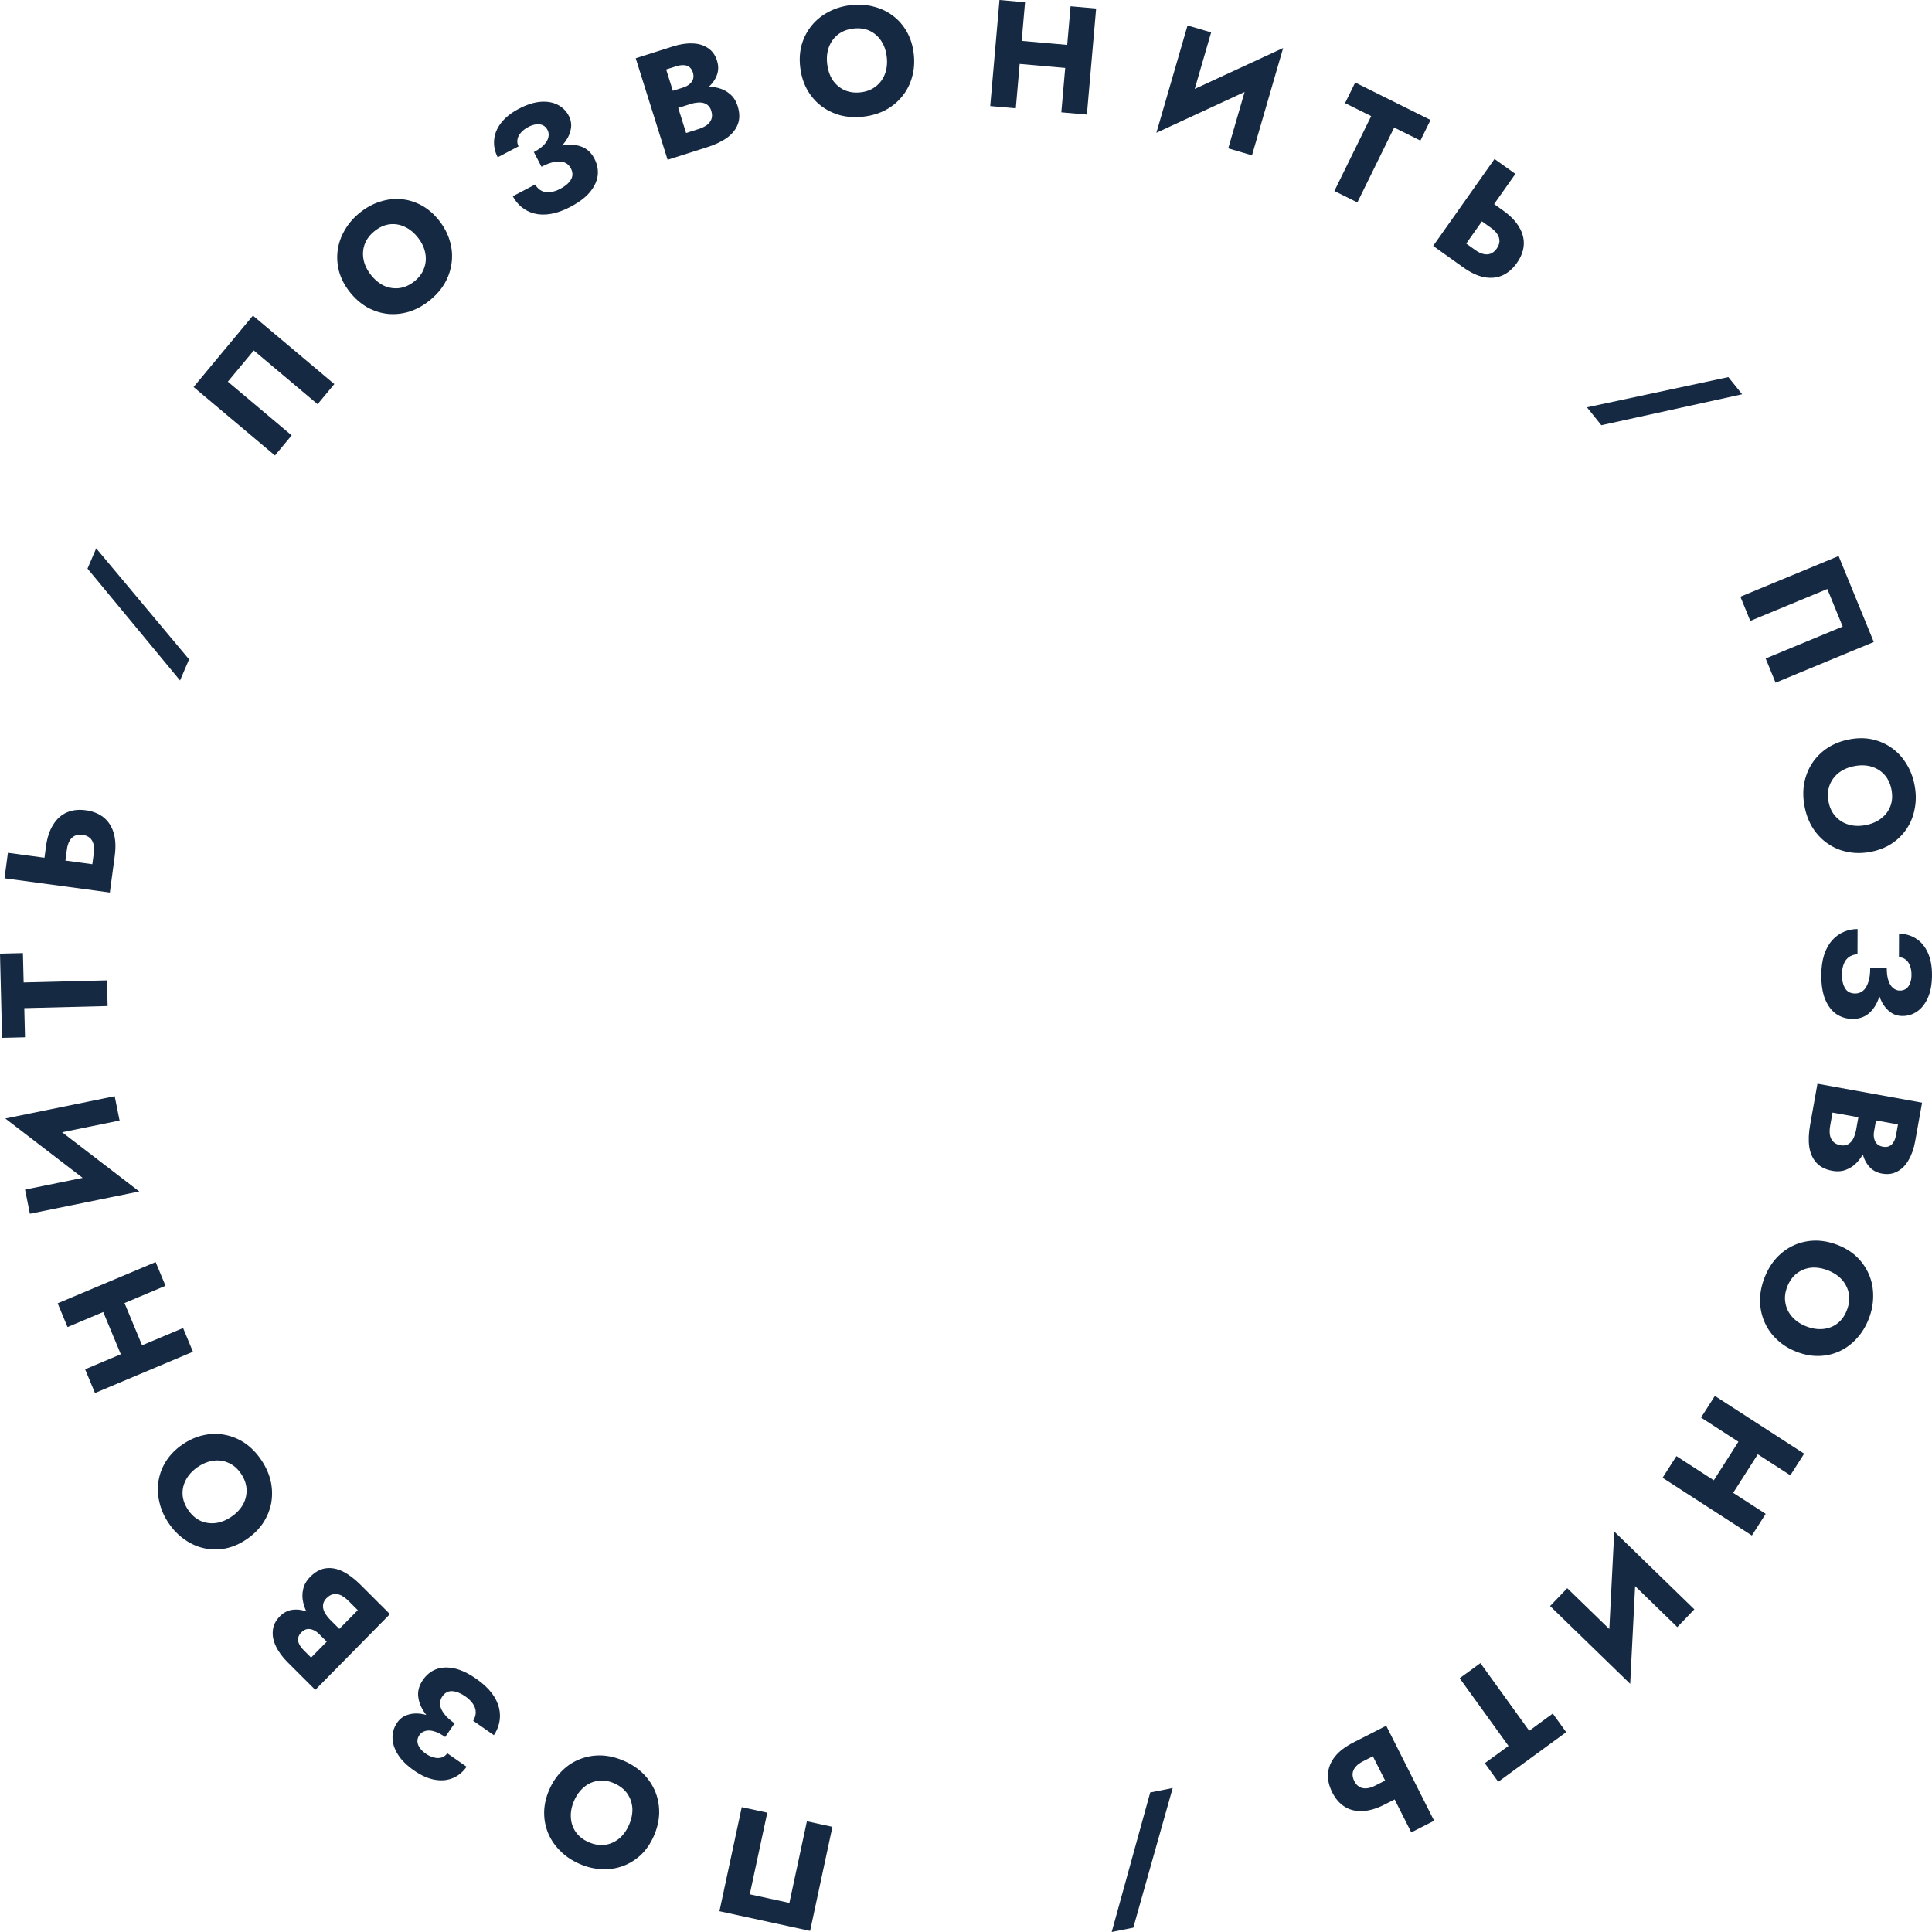 <?xml version="1.0" encoding="UTF-8"?> <svg xmlns="http://www.w3.org/2000/svg" width="142" height="142" viewBox="0 0 142 142" fill="none"> <path d="M55.108 139.23L58.02 139.863L59.307 133.864L61.183 134.271L59.542 141.92L52.878 140.473L54.519 132.824L56.395 133.231L55.108 139.23Z" fill="#152942"></path> <path d="M46.23 134.133C46.416 133.71 46.498 133.298 46.478 132.899C46.449 132.503 46.324 132.146 46.106 131.829C45.88 131.509 45.563 131.259 45.155 131.078C44.754 130.9 44.363 130.837 43.983 130.889C43.596 130.937 43.251 131.086 42.947 131.334C42.634 131.586 42.384 131.924 42.199 132.347C42.014 132.77 41.933 133.178 41.956 133.571C41.976 133.971 42.095 134.33 42.314 134.646C42.532 134.963 42.849 135.214 43.264 135.398C43.673 135.578 44.07 135.645 44.457 135.596C44.837 135.544 45.184 135.392 45.497 135.14C45.801 134.892 46.045 134.556 46.23 134.133ZM48.057 134.942C47.815 135.495 47.499 135.958 47.108 136.331C46.711 136.701 46.266 136.976 45.772 137.156C45.279 137.337 44.759 137.412 44.212 137.381C43.661 137.358 43.114 137.225 42.57 136.984C42.019 136.74 41.552 136.423 41.17 136.034C40.779 135.649 40.482 135.212 40.282 134.724C40.081 134.236 39.986 133.721 39.995 133.179C40.005 132.638 40.13 132.09 40.373 131.538C40.614 130.985 40.932 130.519 41.326 130.139C41.713 129.756 42.154 129.471 42.651 129.284C43.14 129.094 43.661 129.007 44.214 129.024C44.764 129.047 45.319 129.183 45.876 129.43C46.441 129.68 46.918 130.001 47.307 130.394C47.693 130.793 47.984 131.24 48.182 131.735C48.373 132.227 48.462 132.747 48.449 133.295C48.43 133.841 48.299 134.39 48.057 134.942Z" fill="#152942"></path> <path d="M33.203 126.969L32.721 127.668C32.422 127.46 32.151 127.321 31.91 127.252C31.662 127.179 31.447 127.17 31.264 127.224C31.076 127.275 30.929 127.376 30.823 127.53C30.726 127.671 30.678 127.819 30.68 127.974C30.681 128.13 30.733 128.284 30.836 128.437C30.934 128.596 31.087 128.748 31.294 128.893C31.508 129.042 31.717 129.138 31.923 129.181C32.124 129.231 32.307 129.227 32.473 129.17C32.634 129.119 32.768 129.017 32.873 128.864L34.293 129.854C34.031 130.234 33.702 130.508 33.306 130.677C32.905 130.852 32.463 130.897 31.978 130.813C31.483 130.731 30.967 130.503 30.43 130.129C29.892 129.754 29.495 129.359 29.239 128.944C28.983 128.529 28.852 128.121 28.849 127.719C28.846 127.317 28.958 126.951 29.186 126.62C29.376 126.344 29.62 126.155 29.916 126.053C30.206 125.946 30.531 125.914 30.891 125.956C31.246 126.004 31.621 126.116 32.016 126.291C32.41 126.466 32.806 126.692 33.203 126.969ZM35.013 123.397C35.495 123.733 35.873 124.083 36.147 124.446C36.415 124.806 36.593 125.17 36.681 125.541C36.764 125.907 36.769 126.26 36.697 126.6C36.625 126.941 36.492 127.252 36.298 127.534L34.778 126.474C34.909 126.257 34.971 126.042 34.965 125.828C34.958 125.615 34.886 125.41 34.75 125.215C34.613 125.02 34.432 124.844 34.206 124.686C33.858 124.444 33.536 124.314 33.239 124.298C32.943 124.282 32.7 124.412 32.51 124.688C32.383 124.872 32.328 125.07 32.345 125.282C32.362 125.493 32.458 125.714 32.633 125.946C32.798 126.179 33.058 126.419 33.412 126.665L32.867 127.457C32.281 127.048 31.803 126.619 31.434 126.171C31.054 125.725 30.828 125.273 30.756 124.813C30.673 124.356 30.782 123.91 31.082 123.475C31.34 123.1 31.665 122.837 32.059 122.685C32.449 122.54 32.896 122.52 33.401 122.627C33.895 122.736 34.433 122.992 35.013 123.397Z" fill="#152942"></path> <path d="M24.936 120.411L24.357 120.999L23.463 120.108C23.31 119.956 23.157 119.851 23.005 119.794C22.847 119.731 22.697 119.713 22.556 119.74C22.409 119.773 22.273 119.852 22.148 119.98C21.959 120.171 21.882 120.377 21.914 120.598C21.947 120.82 22.079 121.047 22.311 121.278L22.864 121.83L26.297 118.345L25.617 117.667C25.443 117.494 25.267 117.36 25.088 117.265C24.904 117.176 24.722 117.143 24.544 117.165C24.355 117.187 24.172 117.288 23.994 117.468C23.879 117.585 23.804 117.709 23.768 117.842C23.732 117.974 23.73 118.108 23.762 118.246C23.794 118.383 23.855 118.517 23.945 118.649C24.024 118.78 24.129 118.912 24.261 119.043L25.281 120.061L24.56 120.793L23.39 119.626C23.121 119.357 22.889 119.068 22.693 118.757C22.498 118.447 22.362 118.123 22.287 117.785C22.207 117.453 22.206 117.125 22.283 116.803C22.35 116.48 22.522 116.179 22.799 115.897C23.164 115.526 23.549 115.316 23.953 115.266C24.352 115.212 24.767 115.289 25.198 115.499C25.624 115.713 26.056 116.039 26.494 116.475L28.66 118.636L23.174 124.205L21.142 122.178C20.757 121.794 20.472 121.405 20.286 121.01C20.09 120.615 20.012 120.227 20.053 119.846C20.082 119.466 20.254 119.117 20.568 118.799C20.855 118.507 21.188 118.344 21.565 118.311C21.938 118.272 22.326 118.344 22.732 118.527C23.126 118.711 23.516 118.994 23.901 119.378L24.936 120.411Z" fill="#152942"></path> <path d="M17.012 111.474C17.392 111.213 17.679 110.908 17.874 110.558C18.058 110.206 18.14 109.837 18.122 109.452C18.1 109.061 17.963 108.681 17.713 108.311C17.466 107.947 17.168 107.686 16.819 107.529C16.465 107.365 16.093 107.308 15.705 107.358C15.306 107.407 14.916 107.561 14.535 107.822C14.155 108.083 13.871 108.387 13.682 108.733C13.488 109.083 13.4 109.45 13.418 109.835C13.436 110.22 13.573 110.601 13.828 110.977C14.079 111.347 14.381 111.613 14.735 111.777C15.084 111.935 15.459 111.989 15.858 111.941C16.246 111.891 16.631 111.736 17.012 111.474ZM18.134 113.13C17.636 113.471 17.124 113.696 16.596 113.806C16.063 113.909 15.54 113.907 15.026 113.799C14.512 113.691 14.031 113.479 13.584 113.163C13.13 112.851 12.735 112.449 12.401 111.956C12.062 111.457 11.834 110.941 11.716 110.408C11.587 109.873 11.566 109.345 11.654 108.824C11.741 108.304 11.932 107.816 12.226 107.361C12.521 106.906 12.916 106.508 13.413 106.167C13.91 105.826 14.426 105.599 14.96 105.485C15.491 105.365 16.016 105.357 16.536 105.46C17.052 105.558 17.54 105.761 18 106.068C18.454 106.38 18.852 106.788 19.195 107.294C19.542 107.805 19.776 108.331 19.899 108.87C20.016 109.413 20.027 109.947 19.933 110.472C19.835 110.991 19.636 111.48 19.336 111.939C19.032 112.391 18.631 112.788 18.134 113.13Z" fill="#152942"></path> <path d="M10.966 100.138L9.402 100.797L7.127 95.329L8.691 94.671L10.966 100.138ZM4.963 97.538L4.238 95.794L11.439 92.761L12.164 94.505L4.963 97.538ZM6.981 102.386L6.255 100.643L13.456 97.61L14.181 99.354L6.981 102.386Z" fill="#152942"></path> <path d="M2.71 81.794L10.236 87.572L7.917 87.987L0.391 82.209L2.71 81.794ZM1.841 87.434L8.063 86.167L10.236 87.572L2.198 89.209L1.841 87.434ZM0.391 82.209L8.429 80.572L8.788 82.358L2.631 83.612L0.391 82.209Z" fill="#152942"></path> <path d="M1.838 76.241L0.153 76.283L0 70.093L1.685 70.051L1.738 72.208L7.863 72.055L7.909 73.943L1.785 74.096L1.838 76.241Z" fill="#152942"></path> <path d="M0.331 64.553L0.582 62.681L8.323 63.728L8.073 65.6L0.331 64.553ZM4.713 63.95L3.176 63.742L3.378 62.225C3.466 61.567 3.643 61.031 3.909 60.616C4.168 60.192 4.501 59.892 4.907 59.714C5.314 59.535 5.779 59.482 6.303 59.553C6.826 59.623 7.264 59.799 7.617 60.08C7.962 60.36 8.208 60.739 8.354 61.217C8.494 61.687 8.52 62.251 8.433 62.908L8.23 64.426L6.692 64.218L6.895 62.7C6.929 62.449 6.921 62.23 6.871 62.043C6.821 61.848 6.73 61.693 6.595 61.577C6.453 61.46 6.275 61.387 6.061 61.358C5.847 61.329 5.66 61.353 5.5 61.429C5.34 61.505 5.211 61.63 5.112 61.805C5.015 61.972 4.949 62.181 4.916 62.432L4.713 63.95Z" fill="#152942"></path> <path d="M6.432 41.791L7.07 40.302L13.896 48.462L13.232 50.013L6.432 41.791Z" fill="#152942"></path> <path d="M18.653 25.76L16.746 28.053L21.437 32L20.209 33.477L14.228 28.445L18.59 23.197L24.572 28.229L23.343 29.707L18.653 25.76Z" fill="#152942"></path> <path d="M27.268 20.212C27.554 20.574 27.878 20.839 28.239 21.008C28.601 21.166 28.973 21.222 29.353 21.175C29.739 21.123 30.107 20.958 30.456 20.679C30.798 20.404 31.035 20.086 31.166 19.723C31.303 19.356 31.333 18.98 31.255 18.593C31.179 18.197 30.997 17.817 30.711 17.455C30.424 17.093 30.103 16.831 29.746 16.668C29.385 16.499 29.014 16.438 28.634 16.485C28.253 16.532 27.886 16.698 27.532 16.982C27.183 17.261 26.94 17.584 26.803 17.951C26.672 18.313 26.645 18.693 26.722 19.09C26.799 19.476 26.981 19.85 27.268 20.212ZM25.707 21.461C25.333 20.988 25.073 20.491 24.926 19.969C24.785 19.443 24.75 18.918 24.82 18.395C24.89 17.871 25.065 17.373 25.346 16.9C25.622 16.421 25.993 15.996 26.457 15.624C26.928 15.247 27.424 14.979 27.943 14.82C28.465 14.651 28.986 14.591 29.509 14.64C30.032 14.689 30.529 14.844 31.002 15.105C31.474 15.366 31.897 15.733 32.271 16.206C32.645 16.679 32.908 17.18 33.059 17.707C33.217 18.23 33.263 18.756 33.197 19.285C33.138 19.81 32.972 20.314 32.7 20.799C32.424 21.278 32.048 21.708 31.571 22.089C31.089 22.475 30.585 22.75 30.059 22.913C29.529 23.071 29 23.122 28.473 23.067C27.951 23.008 27.452 22.845 26.975 22.578C26.504 22.306 26.081 21.934 25.707 21.461Z" fill="#152942"></path> <path d="M39.628 11.929L39.237 11.175C39.56 11.005 39.808 10.829 39.981 10.646C40.16 10.459 40.269 10.271 40.306 10.084C40.349 9.893 40.328 9.715 40.242 9.549C40.163 9.397 40.055 9.286 39.918 9.215C39.781 9.144 39.621 9.119 39.438 9.139C39.252 9.152 39.047 9.218 38.823 9.335C38.593 9.456 38.411 9.598 38.277 9.761C38.14 9.917 38.058 10.082 38.031 10.256C38 10.423 38.028 10.59 38.114 10.755L36.581 11.559C36.369 11.149 36.281 10.729 36.317 10.297C36.35 9.86 36.516 9.444 36.815 9.052C37.118 8.649 37.559 8.295 38.139 7.991C38.719 7.687 39.251 7.517 39.736 7.481C40.22 7.445 40.64 7.519 40.995 7.703C41.35 7.887 41.62 8.157 41.806 8.514C41.96 8.812 42.013 9.116 41.965 9.428C41.923 9.735 41.8 10.04 41.596 10.341C41.388 10.635 41.115 10.917 40.777 11.187C40.439 11.457 40.056 11.704 39.628 11.929ZM41.928 15.201C41.407 15.474 40.923 15.648 40.476 15.723C40.035 15.795 39.631 15.784 39.264 15.69C38.904 15.594 38.591 15.434 38.325 15.212C38.059 14.99 37.847 14.727 37.689 14.423L39.33 13.561C39.46 13.779 39.62 13.935 39.811 14.028C40.002 14.121 40.215 14.152 40.45 14.121C40.686 14.09 40.925 14.011 41.169 13.883C41.545 13.686 41.809 13.459 41.961 13.203C42.113 12.946 42.111 12.669 41.957 12.371C41.854 12.173 41.706 12.032 41.512 11.949C41.318 11.866 41.078 11.849 40.793 11.897C40.511 11.936 40.179 12.055 39.797 12.256L39.355 11.403C39.988 11.071 40.587 10.845 41.153 10.724C41.723 10.594 42.226 10.603 42.664 10.752C43.105 10.89 43.447 11.194 43.69 11.664C43.899 12.067 43.979 12.479 43.929 12.901C43.876 13.316 43.685 13.723 43.356 14.123C43.03 14.513 42.554 14.872 41.928 15.201Z" fill="#152942"></path> <path d="M49.243 7.607L48.995 6.818L50.197 6.436C50.403 6.37 50.567 6.283 50.688 6.174C50.817 6.063 50.903 5.938 50.945 5.799C50.985 5.654 50.978 5.496 50.925 5.325C50.844 5.069 50.699 4.904 50.489 4.831C50.278 4.757 50.017 4.769 49.705 4.869L48.961 5.105L50.427 9.775L51.342 9.484C51.576 9.41 51.776 9.315 51.943 9.199C52.107 9.077 52.221 8.931 52.285 8.762C52.354 8.584 52.35 8.374 52.274 8.132C52.225 7.976 52.151 7.851 52.051 7.758C51.952 7.664 51.834 7.6 51.698 7.565C51.563 7.53 51.416 7.522 51.258 7.541C51.105 7.55 50.94 7.583 50.763 7.64L49.39 8.076L49.082 7.095L50.657 6.595C51.018 6.48 51.382 6.407 51.746 6.377C52.111 6.347 52.46 6.377 52.792 6.467C53.123 6.55 53.411 6.7 53.659 6.918C53.912 7.127 54.098 7.42 54.216 7.797C54.372 8.294 54.378 8.734 54.233 9.116C54.095 9.496 53.833 9.83 53.447 10.116C53.059 10.396 52.571 10.629 51.982 10.816L49.068 11.743L46.724 4.28L49.458 3.411C49.976 3.247 50.452 3.173 50.886 3.192C51.326 3.2 51.704 3.311 52.02 3.523C52.341 3.726 52.569 4.04 52.703 4.467C52.825 4.858 52.813 5.229 52.666 5.581C52.526 5.93 52.281 6.242 51.931 6.518C51.586 6.784 51.154 6.999 50.636 7.164L49.243 7.607Z" fill="#152942"></path> <path d="M60.797 4.696C60.85 5.155 60.985 5.552 61.203 5.887C61.428 6.213 61.714 6.457 62.062 6.62C62.418 6.781 62.817 6.836 63.261 6.784C63.697 6.734 64.066 6.59 64.368 6.352C64.678 6.114 64.901 5.81 65.039 5.442C65.183 5.065 65.228 4.647 65.176 4.188C65.123 3.729 64.989 3.336 64.771 3.009C64.553 2.674 64.27 2.426 63.922 2.264C63.574 2.102 63.175 2.047 62.724 2.099C62.28 2.15 61.904 2.295 61.594 2.534C61.292 2.771 61.069 3.078 60.925 3.455C60.787 3.824 60.745 4.237 60.797 4.696ZM58.813 4.926C58.744 4.327 58.785 3.767 58.935 3.247C59.093 2.726 59.339 2.263 59.674 1.856C60.01 1.45 60.421 1.121 60.909 0.869C61.396 0.61 61.935 0.446 62.526 0.378C63.125 0.308 63.687 0.345 64.213 0.486C64.745 0.619 65.22 0.846 65.638 1.165C66.057 1.484 66.398 1.879 66.662 2.351C66.925 2.823 67.092 3.359 67.16 3.958C67.229 4.558 67.189 5.121 67.039 5.649C66.897 6.175 66.659 6.645 66.325 7.059C65.998 7.472 65.591 7.812 65.105 8.078C64.618 8.337 64.071 8.502 63.465 8.572C62.852 8.643 62.279 8.608 61.746 8.468C61.212 8.32 60.736 8.082 60.316 7.756C59.904 7.429 59.566 7.025 59.302 6.546C59.044 6.066 58.882 5.526 58.813 4.926Z" fill="#152942"></path> <path d="M73.588 4.578L73.735 2.885L79.627 3.405L79.48 5.097L73.588 4.578ZM78.685 0.461L80.564 0.626L79.885 8.42L78.006 8.254L78.685 0.461ZM73.46 0L75.339 0.166L74.66 7.959L72.781 7.794L73.46 0Z" fill="#152942"></path> <path d="M93.598 5.777L84.993 9.759L85.704 7.51L94.309 3.528L93.598 5.777ZM89.017 2.381L87.245 8.487L84.993 9.759L87.282 1.871L89.017 2.381ZM94.309 3.528L92.019 11.416L90.274 10.903L92.028 4.861L94.309 3.528Z" fill="#152942"></path> <path d="M98.861 7.579L99.605 6.064L105.143 8.818L104.399 10.332L102.47 9.373L99.765 14.878L98.076 14.038L100.78 8.533L98.861 7.579Z" fill="#152942"></path> <path d="M109.845 11.685L111.38 12.782L106.871 19.171L105.336 18.074L109.845 11.685ZM108.347 15.86L109.243 14.591L110.487 15.48C111.026 15.866 111.418 16.273 111.661 16.703C111.914 17.131 112.025 17.568 111.994 18.012C111.963 18.456 111.795 18.895 111.49 19.327C111.185 19.759 110.827 20.066 110.416 20.248C110.009 20.424 109.561 20.465 109.071 20.372C108.592 20.276 108.083 20.036 107.544 19.651L106.299 18.762L107.194 17.493L108.439 18.383C108.645 18.53 108.842 18.625 109.03 18.668C109.225 18.715 109.404 18.706 109.569 18.641C109.738 18.569 109.884 18.445 110.009 18.269C110.134 18.092 110.199 17.915 110.207 17.737C110.214 17.559 110.163 17.386 110.055 17.217C109.952 17.052 109.798 16.896 109.592 16.749L108.347 15.86Z" fill="#152942"></path> <path d="M127.032 27.717L128.047 28.979L117.697 31.253L116.64 29.938L127.032 27.717Z" fill="#152942"></path> <path d="M135.437 46.052L134.307 43.291L128.645 45.636L127.918 43.857L135.137 40.867L137.722 47.186L130.503 50.176L129.775 48.397L135.437 46.052Z" fill="#152942"></path> <path d="M136.298 56.308C135.844 56.395 135.459 56.56 135.142 56.803C134.833 57.052 134.61 57.356 134.474 57.716C134.339 58.083 134.313 58.487 134.397 58.926C134.478 59.358 134.648 59.716 134.907 60C135.166 60.292 135.485 60.492 135.861 60.602C136.247 60.718 136.666 60.732 137.119 60.646C137.572 60.559 137.954 60.395 138.264 60.153C138.581 59.91 138.808 59.609 138.944 59.249C139.081 58.889 139.107 58.486 139.022 58.039C138.939 57.6 138.767 57.234 138.508 56.943C138.249 56.659 137.928 56.459 137.542 56.343C137.165 56.233 136.751 56.221 136.298 56.308ZM135.925 54.343C136.517 54.229 137.077 54.228 137.606 54.339C138.135 54.458 138.615 54.669 139.043 54.974C139.472 55.279 139.829 55.665 140.115 56.134C140.408 56.601 140.61 57.128 140.721 57.713C140.833 58.306 140.838 58.871 140.735 59.406C140.64 59.948 140.45 60.44 140.162 60.881C139.875 61.323 139.506 61.694 139.055 61.993C138.604 62.291 138.083 62.498 137.491 62.611C136.899 62.724 136.336 62.726 135.8 62.617C135.265 62.514 134.78 62.311 134.344 62.008C133.91 61.712 133.542 61.331 133.242 60.865C132.949 60.398 132.746 59.864 132.632 59.264C132.517 58.657 132.51 58.081 132.612 57.538C132.721 56.994 132.922 56.5 133.217 56.057C133.513 55.621 133.89 55.253 134.348 54.952C134.808 54.66 135.333 54.456 135.925 54.343Z" fill="#152942"></path> <path d="M137.828 71.159L138.676 71.162C138.675 71.526 138.715 71.828 138.796 72.067C138.877 72.313 138.992 72.496 139.14 72.616C139.289 72.743 139.456 72.807 139.642 72.807C139.813 72.808 139.962 72.763 140.089 72.674C140.215 72.585 140.313 72.455 140.38 72.284C140.455 72.113 140.493 71.901 140.493 71.647C140.494 71.387 140.454 71.159 140.373 70.965C140.299 70.771 140.191 70.622 140.05 70.517C139.917 70.413 139.757 70.36 139.571 70.359L139.576 68.627C140.037 68.629 140.45 68.745 140.814 68.977C141.185 69.209 141.474 69.549 141.681 69.997C141.896 70.452 142.002 71.007 142 71.663C141.998 72.319 141.9 72.87 141.705 73.316C141.51 73.763 141.249 74.101 140.921 74.331C140.593 74.561 140.228 74.675 139.826 74.674C139.491 74.673 139.198 74.579 138.945 74.392C138.693 74.213 138.482 73.962 138.311 73.641C138.149 73.321 138.027 72.948 137.946 72.523C137.866 72.098 137.826 71.643 137.828 71.159ZM133.864 71.683C133.866 71.095 133.938 70.585 134.081 70.153C134.224 69.729 134.422 69.376 134.676 69.093C134.929 68.818 135.216 68.614 135.537 68.481C135.857 68.348 136.188 68.282 136.531 68.283L136.525 70.138C136.272 70.152 136.06 70.222 135.888 70.348C135.717 70.475 135.59 70.649 135.507 70.873C135.425 71.096 135.383 71.345 135.382 71.621C135.381 72.046 135.458 72.385 135.614 72.639C135.769 72.892 136.014 73.02 136.349 73.021C136.572 73.022 136.766 72.955 136.93 72.822C137.094 72.688 137.221 72.483 137.311 72.208C137.409 71.94 137.458 71.59 137.459 71.158L138.419 71.161C138.417 71.876 138.337 72.513 138.179 73.071C138.029 73.637 137.786 74.079 137.45 74.399C137.122 74.726 136.693 74.888 136.165 74.887C135.711 74.885 135.31 74.765 134.961 74.525C134.619 74.286 134.349 73.928 134.149 73.45C133.957 72.98 133.862 72.391 133.864 71.683Z" fill="#152942"></path> <path d="M137.156 81.731L137.969 81.878L137.747 83.121C137.709 83.334 137.71 83.519 137.75 83.678C137.788 83.844 137.858 83.978 137.961 84.079C138.071 84.183 138.214 84.25 138.39 84.282C138.653 84.33 138.867 84.277 139.03 84.125C139.193 83.973 139.304 83.736 139.361 83.413L139.499 82.643L134.689 81.773L134.52 82.719C134.477 82.961 134.467 83.183 134.492 83.384C134.523 83.587 134.599 83.755 134.719 83.891C134.844 84.034 135.031 84.129 135.28 84.174C135.441 84.203 135.586 84.195 135.715 84.15C135.844 84.106 135.956 84.031 136.05 83.927C136.144 83.823 136.22 83.696 136.276 83.548C136.339 83.408 136.387 83.246 136.42 83.063L136.673 81.643L137.684 81.826L137.393 83.454C137.326 83.828 137.221 84.184 137.077 84.522C136.934 84.859 136.745 85.154 136.511 85.407C136.284 85.662 136.017 85.848 135.708 85.966C135.406 86.093 135.061 86.122 134.673 86.052C134.16 85.959 133.769 85.759 133.499 85.453C133.227 85.154 133.054 84.767 132.98 84.292C132.914 83.818 132.935 83.277 133.044 82.668L133.582 79.653L141.27 81.044L140.765 83.871C140.669 84.406 140.512 84.862 140.293 85.239C140.081 85.625 139.807 85.909 139.473 86.09C139.144 86.281 138.76 86.336 138.32 86.257C137.918 86.184 137.595 86.001 137.353 85.707C137.109 85.421 136.947 85.058 136.867 84.62C136.793 84.19 136.803 83.707 136.899 83.172L137.156 81.731Z" fill="#152942"></path> <path d="M134.347 93.369C133.917 93.202 133.504 93.137 133.107 93.174C132.714 93.221 132.365 93.361 132.06 93.594C131.753 93.834 131.519 94.163 131.358 94.58C131.2 94.99 131.156 95.385 131.226 95.764C131.293 96.149 131.457 96.489 131.719 96.783C131.985 97.086 132.333 97.322 132.763 97.489C133.193 97.656 133.603 97.72 133.993 97.68C134.39 97.642 134.741 97.507 135.046 97.274C135.351 97.041 135.585 96.713 135.748 96.288C135.908 95.871 135.955 95.47 135.888 95.084C135.818 94.705 135.651 94.364 135.385 94.061C135.123 93.767 134.777 93.537 134.347 93.369ZM135.065 91.502C135.626 91.721 136.102 92.018 136.492 92.394C136.879 92.776 137.174 93.211 137.378 93.697C137.581 94.184 137.681 94.703 137.677 95.253C137.679 95.805 137.574 96.36 137.36 96.916C137.144 97.479 136.851 97.961 136.482 98.361C136.117 98.77 135.697 99.086 135.22 99.309C134.744 99.531 134.236 99.649 133.697 99.663C133.158 99.677 132.607 99.574 132.045 99.356C131.484 99.137 131.004 98.839 130.608 98.461C130.208 98.089 129.903 97.659 129.693 97.169C129.48 96.687 129.369 96.168 129.359 95.612C129.356 95.06 129.464 94.499 129.683 93.928C129.905 93.351 130.202 92.859 130.574 92.452C130.952 92.048 131.383 91.736 131.866 91.517C132.347 91.304 132.86 91.192 133.407 91.181C133.95 91.177 134.503 91.284 135.065 91.502Z" fill="#152942"></path> <path d="M128.506 104.818L129.931 105.739L126.743 110.729L125.318 109.807L128.506 104.818ZM129.777 111.267L128.761 112.858L122.198 108.614L123.215 107.023L129.777 111.267ZM132.604 106.843L131.588 108.434L125.025 104.19L126.042 102.599L132.604 106.843Z" fill="#152942"></path> <path d="M118.165 122.08L118.646 112.565L120.297 114.247L119.817 123.762L118.165 122.08ZM123.28 119.59L118.722 115.162L118.646 112.565L124.533 118.285L123.28 119.59ZM119.817 123.762L113.93 118.042L115.19 116.729L119.7 121.11L119.817 123.762Z" fill="#152942"></path> <path d="M114.127 125.945L115.114 127.313L110.119 130.962L109.132 129.594L110.872 128.323L107.284 123.35L108.808 122.237L112.396 127.21L114.127 125.945Z" fill="#152942"></path> <path d="M105.407 133.823L103.727 134.681L100.206 127.698L101.886 126.84L105.407 133.823ZM102.432 130.55L103.131 131.937L101.769 132.632C101.179 132.933 100.638 133.092 100.147 133.109C99.652 133.136 99.216 133.032 98.84 132.798C98.463 132.564 98.156 132.21 97.918 131.738C97.68 131.266 97.576 130.804 97.607 130.354C97.642 129.91 97.814 129.491 98.124 129.099C98.432 128.716 98.88 128.374 99.47 128.073L100.832 127.378L101.532 128.765L100.169 129.46C99.944 129.575 99.769 129.706 99.643 129.854C99.511 130.005 99.435 130.169 99.416 130.346C99.4 130.53 99.441 130.718 99.538 130.911C99.635 131.104 99.761 131.245 99.914 131.334C100.067 131.423 100.244 131.458 100.443 131.44C100.635 131.426 100.844 131.361 101.07 131.246L102.432 130.55Z" fill="#152942"></path> <path d="M83.296 141.683L81.709 142L84.54 131.746L86.193 131.416L83.296 141.683Z" fill="#152942"></path> </svg> 